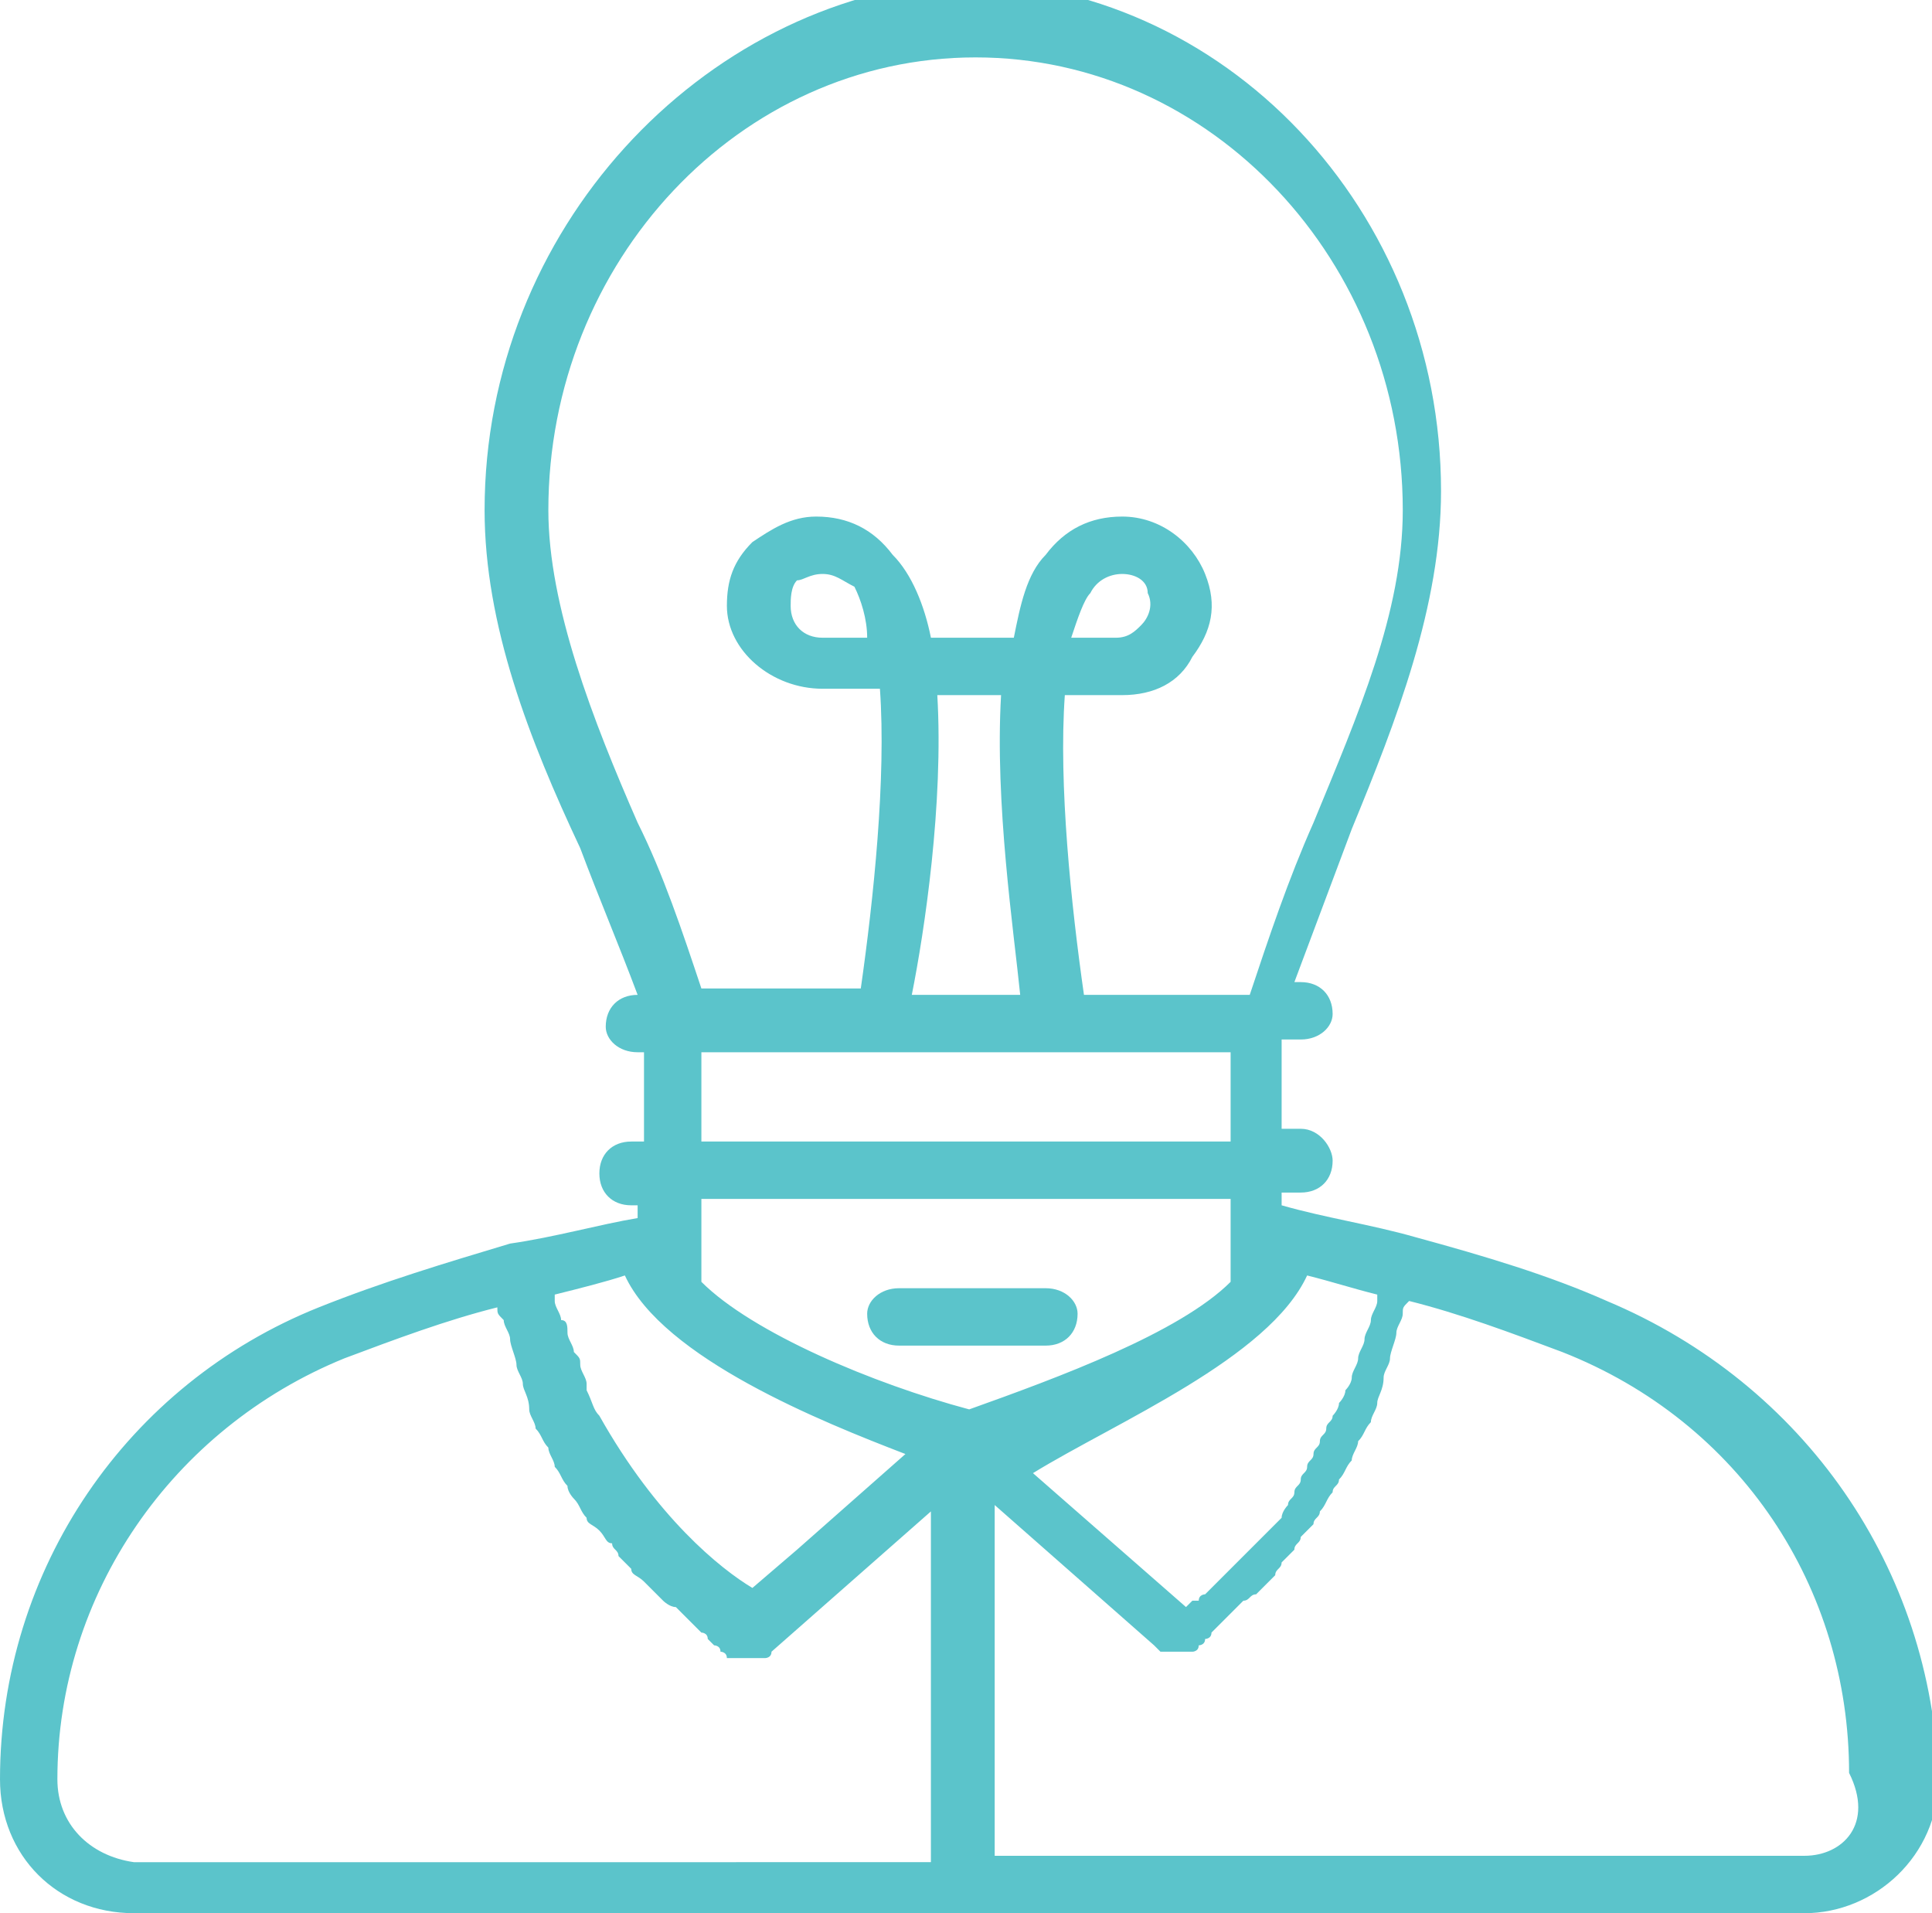 <?xml version="1.0" encoding="UTF-8"?> <!-- Generator: Adobe Illustrator 25.2.3, SVG Export Plug-In . SVG Version: 6.00 Build 0) --> <svg xmlns="http://www.w3.org/2000/svg" xmlns:xlink="http://www.w3.org/1999/xlink" id="Слой_1" x="0px" y="0px" viewBox="0 0 30.3 30" xml:space="preserve"> <g display="none"> <g display="inline"> <path fill="#5BC4CB" d="M2.6,3.4c0-0.3-0.3-0.6-0.6-0.6h-2.1c-0.3,0-0.6,0.3-0.6,0.6s0.3,0.6,0.6,0.6H2C2.3,4.1,2.6,3.8,2.6,3.4z"></path> </g> <g display="inline"> <path fill="#5BC4CB" d="M12.2,4.1h2.1c0.3,0,0.6-0.3,0.6-0.6s-0.3-0.6-0.6-0.6h-2.1c-0.4,0-0.6,0.3-0.6,0.6S11.9,4.1,12.2,4.1z"></path> </g> <g display="inline"> <path fill="#5BC4CB" d="M24.6,4.1h2.1c0.3,0,0.6-0.3,0.6-0.6S27,2.8,26.6,2.8h-2.1c-0.4,0-0.6,0.3-0.6,0.6S24.2,4.1,24.6,4.1z"></path> </g> <g display="inline"> <path fill="#5BC4CB" d="M18.4,4.1h2.1c0.3,0,0.6-0.3,0.6-0.6s-0.3-0.6-0.6-0.6h-2.1c-0.4,0-0.6,0.3-0.6,0.6S18,4.1,18.4,4.1z"></path> </g> <g display="inline"> <path fill="#5BC4CB" d="M8.1,2.8H6.1c-0.4,0-0.6,0.3-0.6,0.6s0.3,0.6,0.6,0.6h2.1c0.3,0,0.6-0.3,0.6-0.6S8.5,2.8,8.1,2.8z"></path> </g> <g display="inline"> <path fill="#5BC4CB" d="M14.5,8.2H12c-1.1,0-1.9,0.9-1.9,1.9v2.5c0,1.1,0.8,1.9,1.9,1.9h2.5c1,0,1.9-0.9,1.9-1.9v-2.5 C16.4,9,15.6,8.2,14.5,8.2z M15.2,12.6c0,0.4-0.3,0.6-0.6,0.6H12c-0.4,0-0.6-0.3-0.6-0.6v-2.5c0-0.4,0.3-0.6,0.6-0.6h2.5 c0.3,0,0.6,0.3,0.6,0.6V12.6z"></path> </g> <g display="inline"> <path fill="#5BC4CB" d="M13.3,10.7c-0.3,0-0.6,0.3-0.6,0.6c0,0.4,0.3,0.6,0.6,0.6c0.3,0,0.6-0.3,0.6-0.6 C13.9,11,13.6,10.7,13.3,10.7z"></path> </g> <g display="inline"> <path fill="#5BC4CB" d="M4.7,8.2H2.2c-1.1,0-1.9,0.9-1.9,1.9v2.5c0,1.1,0.9,1.9,1.9,1.9h2.5c1.1,0,1.9-0.9,1.9-1.9v-2.5 C6.7,9,5.8,8.2,4.7,8.2z M5.4,12.6c0,0.4-0.3,0.6-0.6,0.6H2.2c-0.4,0-0.6-0.3-0.6-0.6v-2.5c0-0.4,0.3-0.6,0.6-0.6h2.5 c0.3,0,0.6,0.3,0.6,0.6V12.6z"></path> </g> <g display="inline"> <path fill="#5BC4CB" d="M19.9,10.1v2.5c0,1.1,0.8,1.9,1.9,1.9h2.5c1,0,1.9-0.9,1.9-1.9v-2.5c0-1.1-0.9-1.9-1.9-1.9h-2.5 C20.7,8.2,19.9,9,19.9,10.1z M21.1,10.1c0-0.4,0.3-0.6,0.6-0.6h2.5c0.3,0,0.6,0.3,0.6,0.6v2.5c0,0.4-0.3,0.6-0.6,0.6h-2.5 c-0.3,0-0.6-0.3-0.6-0.6V10.1z"></path> </g> <g display="inline"> <path fill="#5BC4CB" d="M4.7,18.5H2.2c-1.1,0-1.9,0.8-1.9,1.9V23c0,1.1,0.9,1.9,1.9,1.9h2.5c1.1,0,1.9-0.8,1.9-1.9v-2.5 C6.7,19.4,5.8,18.5,4.7,18.5z M5.4,23c0,0.4-0.3,0.6-0.6,0.6H2.2c-0.4,0-0.6-0.3-0.6-0.6v-2.5c0-0.3,0.3-0.6,0.6-0.6h2.5 c0.3,0,0.6,0.3,0.6,0.6V23z"></path> </g> <g display="inline"> <path fill="#5BC4CB" d="M14.5,18.5H12c-1.1,0-1.9,0.8-1.9,1.9V23c0,1.1,0.8,1.9,1.9,1.9h2.5c1,0,1.9-0.8,1.9-1.9v-2.5 C16.4,19.4,15.6,18.5,14.5,18.5z M15.2,23c0,0.4-0.3,0.6-0.6,0.6H12c-0.4,0-0.6-0.3-0.6-0.6v-2.5c0-0.3,0.3-0.6,0.6-0.6h2.5 c0.3,0,0.6,0.3,0.6,0.6V23z"></path> </g> <g display="inline"> <path fill="#5BC4CB" d="M32.3,17.4V0.2c0-1.4-1.1-2.5-2.5-2.5h-3.2v-1C26.6-3.7,26.3-4,26-4c-0.3,0-0.6,0.3-0.6,0.6v1h-5.1v-1 C20.2-3.7,20-4,19.6-4C19.3-4,19-3.7,19-3.4v1h-5.1v-1c0-0.4-0.3-0.6-0.6-0.6c-0.3,0-0.6,0.3-0.6,0.6v1H7.5v-1 C7.5-3.7,7.3-4,6.9-4C6.6-4,6.3-3.7,6.3-3.4v1H1.2v-1C1.2-3.7,0.9-4,0.6-4C0.2-4-0.1-3.7-0.1-3.4v1h-3.2c-1.4,0-2.5,1.2-2.5,2.5 v27.4c0,1.4,1.1,2.5,2.5,2.5h22.7c1.7,2.3,4.4,3.8,7.4,3.8c5.1,0,9.2-4.1,9.2-9.2C36.1,21.8,34.6,19.1,32.3,17.4z M-3.3,28.9 c-0.7,0-1.3-0.6-1.3-1.3V4.1h0.3c0.3,0,0.6-0.3,0.6-0.6s-0.3-0.6-0.6-0.6h-0.3V0.2C-4.5-0.5-4-1-3.3-1h3.2V0 c0,0.3,0.3,0.6,0.6,0.6c0.3,0,0.6-0.3,0.6-0.6V-1h5.1V0c0,0.3,0.3,0.6,0.6,0.6c0.3,0,0.6-0.3,0.6-0.6V-1h5.1V0 c0,0.3,0.3,0.6,0.6,0.6c0.3,0,0.6-0.3,0.6-0.6V-1H19V0c0,0.3,0.3,0.6,0.6,0.6c0.3,0,0.6-0.3,0.6-0.6V-1h5.1V0 c0,0.3,0.3,0.6,0.6,0.6c0.4,0,0.6-0.3,0.6-0.6V-1h3.2C30.5-1,31-0.5,31,0.2v2.6h-0.3c-0.4,0-0.6,0.3-0.6,0.6s0.3,0.6,0.6,0.6H31 v12.6c-1.2-0.6-2.6-1-4.1-1c-5.1,0-9.2,4.1-9.2,9.2c0,1.5,0.4,2.8,1,4.1H-3.3z M26.9,32.7c-4.4,0-7.9-3.6-7.9-7.9 c0-4.4,3.5-7.9,7.9-7.9s7.9,3.5,7.9,7.9C34.9,29.2,31.3,32.7,26.9,32.7z"></path> </g> <g display="inline"> <path fill="#5BC4CB" d="M31,24.2h-3.4v-4.3c0-0.3-0.3-0.6-0.6-0.6c-0.3,0-0.6,0.3-0.6,0.6v4.9c0,0.4,0.3,0.6,0.6,0.6H31 c0.3,0,0.6-0.3,0.6-0.6C31.6,24.5,31.4,24.2,31,24.2z"></path> </g> <g display="inline"> <path fill="#5BC4CB" d="M3.5,21.1c-0.3,0-0.6,0.3-0.6,0.6c0,0.4,0.3,0.6,0.6,0.6c0.4,0,0.6-0.3,0.6-0.6 C4.1,21.4,3.8,21.1,3.5,21.1z"></path> </g> </g> <g display="none"> <g display="inline"> <path fill="#5BC4CB" d="M34.1-3.5c0-0.3-0.2-0.5-0.5-0.5C33.1-4,22.7-5.3,11.8,9.9l-7.5,1.8c-0.1,0-0.2,0.1-0.3,0.1l-7.7,7.7 c-0.1,0.1-0.2,0.4-0.1,0.6c0.1,0.2,0.2,0.4,0.4,0.4l8.7,1.9l2.5,2.4l1.9,8.7c0,0.2,0.2,0.4,0.4,0.4c0.1,0,0.1,0,0.2,0 c0.2,0,0.3-0.1,0.4-0.2l7.7-7.7c0.1-0.1,0.1-0.2,0.1-0.3l1.8-7.5C35.4,7.5,34.2-2.9,34.1-3.5z M33-2.8c0,1.2-0.2,4.5-2.6,8.8 l-6.2-6.2C28.5-2.7,31.8-2.9,33-2.8z M4.7,12.7l6.1-1.5c-1.9,2.8-3.7,6.1-5.6,9.9l-7.4-1.6L4.7,12.7z M17.4,25.4l-6.9,6.9 l-1.6-7.4c3.9-1.8,7.2-3.7,9.9-5.6L17.4,25.4z M8.4,23.9l-2.1-2.1C12,9.7,18.1,3.6,23.1,0.4L29.7,7C26.6,12,20.4,18.2,8.4,23.9z"></path> </g> <g display="inline"> <path fill="#5BC4CB" d="M4,24c-0.2-0.1-0.4-0.2-0.6-0.1l-4.5,1.3c-0.2,0.1-0.3,0.2-0.4,0.4c-0.1,0.2,0,0.4,0.2,0.5L4,31.5 c0.1,0.1,0.3,0.2,0.4,0.2c0,0,0.1,0,0.1,0c0.2-0.1,0.3-0.2,0.4-0.4l1.3-4.5c0.1-0.2,0-0.4-0.1-0.6L4,24z M4.1,30l-4-4l3.2-1 l1.7,1.7L4.1,30z"></path> </g> <g display="inline"> <path fill="#5BC4CB" d="M19.5,6.8c-1.1,1-1.1,2.8,0,3.8c0.5,0.5,1.2,0.8,1.9,0.8c0.7,0,1.4-0.3,1.9-0.8c1-1,1-2.8,0-3.8 C22.3,5.8,20.5,5.8,19.5,6.8z M22.5,9.8c-0.6,0.6-1.6,0.6-2.2,0c-0.6-0.6-0.6-1.6,0-2.2c0.3-0.3,0.7-0.4,1.1-0.4 c0.4,0,0.8,0.2,1.1,0.4C23.1,8.3,23.1,9.2,22.5,9.8z"></path> </g> </g> <g display="none"> <g display="inline"> <path d="M34.1-3.5c0-0.3-0.2-0.5-0.5-0.5C33.1-4,22.7-5.3,11.8,9.9l-7.5,1.8c-0.1,0-0.2,0.1-0.3,0.1l-7.7,7.7 c-0.1,0.1-0.2,0.4-0.1,0.6c0.1,0.2,0.2,0.4,0.4,0.4l8.7,1.9l2.5,2.4l1.9,8.7c0,0.2,0.2,0.4,0.4,0.4c0.1,0,0.1,0,0.2,0 c0.2,0,0.3-0.1,0.4-0.2l7.7-7.7c0.1-0.1,0.1-0.2,0.1-0.3l1.8-7.5C35.4,7.5,34.2-2.9,34.1-3.5z M33-2.8c0,1.2-0.2,4.5-2.6,8.8 l-6.2-6.2C28.5-2.7,31.8-2.9,33-2.8z M4.7,12.7l6.1-1.5c-1.9,2.8-3.7,6.1-5.6,9.9l-7.4-1.6L4.7,12.7z M17.4,25.4l-6.9,6.9 l-1.6-7.4c3.9-1.8,7.2-3.7,9.9-5.6L17.4,25.4z M8.4,23.9l-2.1-2.1C12,9.7,18.1,3.6,23.1,0.4L29.7,7C26.6,12,20.4,18.2,8.4,23.9z"></path> </g> <g display="inline"> <path d="M4,24c-0.2-0.1-0.4-0.2-0.6-0.1l-4.5,1.3c-0.2,0.1-0.3,0.2-0.4,0.4c-0.1,0.2,0,0.4,0.2,0.5L4,31.5 c0.1,0.1,0.3,0.2,0.4,0.2c0,0,0.1,0,0.1,0c0.2-0.1,0.3-0.2,0.4-0.4l1.3-4.5c0.1-0.2,0-0.4-0.1-0.6L4,24z M4.1,30l-4-4l3.2-1 l1.7,1.7L4.1,30z"></path> </g> <g display="inline"> <path d="M19.5,6.8c-1.1,1-1.1,2.8,0,3.8c0.5,0.5,1.2,0.8,1.9,0.8c0.7,0,1.4-0.3,1.9-0.8c1-1,1-2.8,0-3.8 C22.3,5.8,20.5,5.8,19.5,6.8z M22.5,9.8c-0.6,0.6-1.6,0.6-2.2,0c-0.6-0.6-0.6-1.6,0-2.2c0.3-0.3,0.7-0.4,1.1-0.4 c0.4,0,0.8,0.2,1.1,0.4C23.1,8.3,23.1,9.2,22.5,9.8z"></path> </g> </g> <g display="none"> <path display="inline" fill="#5BC4CB" d="M34,19.2l-2.7-2.7c0.8-0.4,1.4-0.9,1.8-1.2c1.2-1.2,1.2-3.1,0-4.3 c-0.6-0.6-1.4-0.9-2.2-0.9c-0.8,0-1.6,0.3-2.2,0.9c-0.4,0.3-0.8,1-1.2,1.8L24.8,10l-9.2-9.2c-0.2-0.2-0.6-0.2-0.8,0L12,3.5 c-0.4-0.8-0.9-1.4-1.2-1.8c-0.6-0.6-1.4-0.9-2.2-0.9c-0.8,0-1.6,0.3-2.2,0.9C5.9,2.3,5.6,3.1,5.6,3.9c0,0.8,0.3,1.6,0.9,2.2 c0.4,0.3,1,0.8,1.8,1.2L5.5,10l-3.3,3.3c-0.1,0.1-0.2,0.3-0.2,0.5c0,0.2,0.1,0.3,0.3,0.4c0.9,0.5,1.8,1,2.2,1.4 c0.8,0.8,0.8,2,0,2.7c-0.8,0.8-2,0.8-2.7,0C1.5,17.9,1,17,0.5,16.1c-0.1-0.2-0.2-0.3-0.4-0.3c-0.2,0-0.4,0-0.5,0.2l-3.3,3.3 c-0.1,0.1-0.2,0.3-0.2,0.4s0.1,0.3,0.2,0.4l2.7,2.7c-0.8,0.4-1.4,0.9-1.8,1.2c-0.6,0.6-0.9,1.3-0.9,2.2s0.3,1.6,0.9,2.2 c0.6,0.6,1.4,0.9,2.2,0.9c0.8,0,1.6-0.3,2.2-0.9c0.4-0.4,0.8-1,1.2-1.8l2.7,2.7c0.1,0.1,0.3,0.2,0.4,0.2c0.2,0,0.3-0.1,0.4-0.2 l8.8-8.8l2.3,2.3c-0.8,0.4-1.4,0.9-1.8,1.2c-0.6,0.6-0.9,1.3-0.9,2.2s0.3,1.6,0.9,2.2c0.6,0.6,1.3,0.9,2.2,0.9 c0.8,0,1.6-0.3,2.2-0.9c0.4-0.4,0.8-1,1.2-1.8l2.7,2.7c0.1,0.1,0.3,0.2,0.4,0.2c0.1,0,0.3-0.1,0.4-0.2L34,20 c0.1-0.1,0.2-0.2,0.2-0.4S34.1,19.3,34,19.2z M9.6,7.5C9.8,7.4,9.8,7.2,9.8,7c0-0.2-0.1-0.3-0.3-0.4c-0.9-0.5-1.8-1-2.2-1.4 C6.9,4.9,6.7,4.4,6.7,3.9s0.2-1,0.6-1.4c0.7-0.7,2-0.7,2.7,0c0.4,0.4,0.9,1.2,1.4,2.2C11.5,4.9,11.6,5,11.8,5c0.2,0,0.4,0,0.5-0.2 L15.2,2l8.4,8.4l-2.7,2.7l-0.1,0.1c-0.1,0.1-0.2,0.3-0.2,0.5c0,0.2,0.2,0.3,0.3,0.4c0.9,0.5,1.8,1,2.2,1.4c0.8,0.8,0.8,2,0,2.7 c-0.7,0.7-2,0.7-2.7,0c-0.4-0.4-0.9-1.2-1.4-2.2c-0.1-0.2-0.2-0.3-0.4-0.3c0,0-0.1,0-0.1,0c-0.2,0-0.3,0.1-0.4,0.2l-0.3,0.3l0,0 l-2.6,2.6l-2.3-2.3c0.8-0.4,1.4-0.9,1.8-1.2c1.2-1.2,1.2-3.1,0-4.3c-1.2-1.2-3.1-1.2-4.3,0c-0.4,0.3-0.8,1-1.2,1.8l-2.3-2.3 L9.6,7.5z M5.9,28l-2.9-2.9C3,25,2.8,25,2.6,25c-0.2,0-0.3,0.2-0.4,0.3c-0.5,0.9-1,1.8-1.4,2.2c-0.7,0.7-2,0.7-2.7,0 c-0.4-0.4-0.6-0.9-0.6-1.4s0.2-1,0.6-1.3c0.4-0.4,1.2-0.9,2.2-1.4c0.2-0.1,0.3-0.2,0.3-0.4c0-0.2,0-0.4-0.2-0.5l-2.9-2.9l2.3-2.3 c0.4,0.8,0.9,1.4,1.2,1.8c1.2,1.2,3.1,1.2,4.3,0c1.2-1.2,1.2-3.1,0-4.3c-0.4-0.3-1-0.8-1.8-1.2l2.3-2.3l2.5,2.5l0.3,0.3 c0.1,0.1,0.3,0.2,0.5,0.2c0.2,0,0.3-0.2,0.4-0.3c0.5-0.9,1-1.8,1.4-2.2c0.8-0.7,2-0.7,2.7,0c0.8,0.8,0.8,2,0,2.7 c-0.4,0.4-1.2,0.9-2.2,1.4c-0.2,0.1-0.3,0.2-0.3,0.4c0,0.2,0,0.4,0.2,0.5l2.9,2.9L5.9,28z M24.4,28l-2.9-2.9C21.4,25,21.2,25,21,25 c-0.2,0-0.3,0.2-0.4,0.3c-0.5,0.9-1,1.8-1.4,2.2c-0.7,0.7-2,0.7-2.7,0c-0.4-0.4-0.6-0.9-0.6-1.4s0.2-1,0.6-1.3 c0.4-0.4,1.2-0.9,2.2-1.4c0.2-0.1,0.3-0.2,0.3-0.4c0-0.2,0-0.4-0.2-0.5L16,19.6l2.3-2.3c0.4,0.8,0.9,1.4,1.2,1.8 c0.6,0.6,1.4,0.9,2.2,0.9c0.8,0,1.6-0.3,2.2-0.9c1.2-1.2,1.2-3.1,0-4.3c-0.3-0.3-1-0.8-1.8-1.2l2.3-2.3l2.9,2.9 c0.1,0.1,0.3,0.2,0.5,0.2c0.2,0,0.3-0.2,0.4-0.3c0.5-0.9,1-1.8,1.4-2.2c0.7-0.7,2-0.7,2.7,0c0.8,0.8,0.8,2,0,2.7 c-0.4,0.4-1.2,0.9-2.2,1.4c-0.2,0.1-0.3,0.2-0.3,0.4c0,0.2,0,0.4,0.2,0.5l2.9,2.9L24.4,28z"></path> </g> <g display="none"> <g display="inline"> <path fill="#5BC4CB" d="M25.5,15.3c-0.3-0.1-0.5,0.1-0.6,0.3c-0.6,1.8-1.5,2.8-2.3,3.8c-0.5,0.7-1.1,1.3-1.4,2.1 c-1.3,2.8-1.1,5.8-0.9,7.3c0,0.3-0.1,0.6-0.4,0.8c-2.5,1.5-8.3,1.5-10.8,0c-0.3-0.2-0.5-0.5-0.5-0.8V25c0-0.5-0.4-1.1-1.5-1.1 c-0.1,0-0.1,0-0.1,0c0,0-0.2,0-0.4,0c-2.2,0-3.7-0.5-3.8-1.1c-0.3-1.6,0.1-4.9,0.1-5c0-0.2-0.1-0.4-0.3-0.5c0,0-1.4-0.5-2.5-1.2 c-0.2-0.1-0.4-0.3-0.4-0.4c-0.1-0.2,0.1-0.5,0.1-0.5c2.8-4.3,3-5.6,3-5.8C3.7,1.6,9-0.2,12.1-0.6c0.3,0,0.5-0.3,0.4-0.6 c0-0.3-0.3-0.5-0.6-0.4C8.6-1.2,2.8,0.8,1.8,9.2c0,0.1-0.2,1.2-2.8,5.3c0,0.1-0.4,0.6-0.3,1.3c0.1,0.3,0.3,0.8,0.9,1.1 c0.8,0.5,1.7,0.9,2.2,1.1c-0.1,0.9-0.3,3.4,0,4.9c0.3,1.7,3.1,1.9,4.8,1.9c0.3,0,0.4,0,0.4,0c0,0,0,0,0.1,0c0.3,0,0.5,0.1,0.5,0.1 v3.8c0,0.7,0.4,1.4,1,1.7c1.4,0.8,3.7,1.2,5.9,1.2c2.2,0,4.5-0.4,5.9-1.2c0.6-0.4,1-1.1,0.9-1.8c-0.2-1.4-0.4-4.2,0.8-6.8 c0.3-0.7,0.8-1.2,1.3-1.9c0.8-1,1.8-2.2,2.4-4.1C25.9,15.7,25.7,15.4,25.5,15.3z"></path> </g> <g display="inline"> <path fill="#5BC4CB" d="M26.4-1.7c-1.6,0-3.1,0.7-4,1.9c-1-1.2-2.5-1.9-4-1.9c-2.9,0-5.2,2.3-5.2,5.2c0,0.7,0.1,1.3,0.3,2 c0,0-0.1,0-0.1,0c-2,0-3.6,1.6-3.6,3.6c0,0.6,0.2,1.2,0.4,1.8C10,11,9.8,11.1,9.6,11.3c-0.5-0.5-1.1-0.7-1.8-0.7 c-1.4,0-2.6,1.2-2.6,2.6c0,2.7,4,5.2,4.2,5.3c0.1,0,0.2,0.1,0.3,0.1c0.1,0,0.2,0,0.3-0.1c0.1-0.1,2.5-1.6,3.6-3.5 c1.2,1,2.2,1.7,2.3,1.7c0.1,0,0.2,0.1,0.3,0.1c0.1,0,0.2,0,0.3-0.1c0.1-0.1,2.2-1.4,3.9-3.2c1,0.8,1.8,1.2,1.9,1.3 c0.1,0,0.2,0.1,0.3,0.1c0.1,0,0.2,0,0.3-0.1c0.4-0.2,9-5.5,9-11.3C31.6,0.6,29.3-1.7,26.4-1.7z M9.6,17.4 c-1.2-0.8-3.4-2.6-3.4-4.3c0-0.9,0.7-1.6,1.6-1.6c0.6,0,1.1,0.3,1.4,0.8c0.1,0.2,0.3,0.2,0.4,0.2c0.2,0,0.3-0.1,0.4-0.2 c0.3-0.5,0.8-0.8,1.4-0.8c0.9,0,1.6,0.7,1.6,1.6C13,14.8,10.8,16.7,9.6,17.4z M16.1,15.7c-0.4-0.3-1.3-0.9-2.2-1.7 c0.1-0.3,0.1-0.5,0.1-0.8c0-1.4-1.2-2.6-2.6-2.6c-0.1,0-0.2,0-0.3,0c-0.2-0.5-0.4-1-0.4-1.5c0-1.4,1.2-2.6,2.6-2.6 c0.9,0,1.8,0.5,2.2,1.3C15.8,7.9,15.9,8,16.1,8c0.2,0,0.3-0.1,0.4-0.2c0.5-0.8,1.3-1.3,2.2-1.3c1.4,0,2.6,1.2,2.6,2.6 C21.4,12,17.2,14.9,16.1,15.7z M22.4,13.7c-0.3-0.2-0.8-0.6-1.5-1c0.8-1.1,1.5-2.3,1.5-3.6c0-2-1.6-3.6-3.6-3.6 c-1,0-2,0.4-2.7,1.2c-0.4-0.4-0.9-0.8-1.5-1c-0.3-0.7-0.5-1.5-0.5-2.2c0-2.3,1.9-4.2,4.2-4.2c1.5,0,2.9,0.8,3.6,2.1 c0.1,0.2,0.3,0.3,0.4,0.3c0.2,0,0.3-0.1,0.4-0.3c0.7-1.3,2.1-2.1,3.6-2.1c2.3,0,4.2,1.9,4.2,4.2C30.6,8.1,23.8,12.8,22.4,13.7z"></path> </g> </g> <g display="none"> <g display="inline"> <path d="M25.5,15.3c-0.3-0.1-0.5,0.1-0.6,0.3c-0.6,1.8-1.5,2.8-2.3,3.8c-0.5,0.7-1.1,1.3-1.4,2.1c-1.3,2.8-1.1,5.8-0.9,7.3 c0,0.3-0.1,0.6-0.4,0.8c-2.5,1.5-8.3,1.5-10.8,0c-0.3-0.2-0.5-0.5-0.5-0.8V25c0-0.5-0.4-1.1-1.5-1.1c-0.1,0-0.1,0-0.1,0 c0,0-0.2,0-0.4,0c-2.2,0-3.7-0.5-3.8-1.1c-0.3-1.6,0.1-4.9,0.1-5c0-0.2-0.1-0.4-0.3-0.5c0,0-1.4-0.5-2.5-1.2 c-0.2-0.1-0.4-0.3-0.4-0.4c-0.1-0.2,0.1-0.5,0.1-0.5c2.8-4.3,3-5.6,3-5.8C3.7,1.6,9-0.2,12.1-0.6c0.3,0,0.5-0.3,0.4-0.6 c0-0.3-0.3-0.5-0.6-0.4C8.6-1.2,2.8,0.8,1.8,9.2c0,0.1-0.2,1.2-2.8,5.3c0,0.1-0.4,0.6-0.3,1.3c0.1,0.3,0.3,0.8,0.9,1.1 c0.8,0.5,1.7,0.9,2.2,1.1c-0.1,0.9-0.3,3.4,0,4.9c0.3,1.7,3.1,1.9,4.8,1.9c0.3,0,0.4,0,0.4,0c0,0,0,0,0.1,0c0.3,0,0.5,0.1,0.5,0.1 v3.8c0,0.7,0.4,1.4,1,1.7c1.4,0.8,3.7,1.2,5.9,1.2c2.2,0,4.5-0.4,5.9-1.2c0.6-0.4,1-1.1,0.9-1.8c-0.2-1.4-0.4-4.2,0.8-6.8 c0.3-0.7,0.8-1.2,1.3-1.9c0.8-1,1.8-2.2,2.4-4.1C25.9,15.7,25.7,15.4,25.5,15.3z"></path> </g> <g display="inline"> <path d="M26.4-1.7c-1.6,0-3.1,0.7-4,1.9c-1-1.2-2.5-1.9-4-1.9c-2.9,0-5.2,2.3-5.2,5.2c0,0.7,0.1,1.3,0.3,2c0,0-0.1,0-0.1,0 c-2,0-3.6,1.6-3.6,3.6c0,0.6,0.2,1.2,0.4,1.8C10,11,9.8,11.1,9.6,11.3c-0.5-0.5-1.1-0.7-1.8-0.7c-1.4,0-2.6,1.2-2.6,2.6 c0,2.7,4,5.2,4.2,5.3c0.1,0,0.2,0.1,0.3,0.1c0.1,0,0.2,0,0.3-0.1c0.1-0.1,2.5-1.6,3.6-3.5c1.2,1,2.2,1.7,2.3,1.7 c0.1,0,0.2,0.1,0.3,0.1c0.1,0,0.2,0,0.3-0.1c0.1-0.1,2.2-1.4,3.9-3.2c1,0.8,1.8,1.2,1.9,1.3c0.1,0,0.2,0.1,0.3,0.1 c0.1,0,0.2,0,0.3-0.1c0.4-0.2,9-5.5,9-11.3C31.6,0.6,29.3-1.7,26.4-1.7z M9.6,17.4c-1.2-0.8-3.4-2.6-3.4-4.3 c0-0.9,0.7-1.6,1.6-1.6c0.6,0,1.1,0.3,1.4,0.8c0.1,0.2,0.3,0.2,0.4,0.2c0.2,0,0.3-0.1,0.4-0.2c0.3-0.5,0.8-0.8,1.4-0.8 c0.9,0,1.6,0.7,1.6,1.6C13,14.8,10.8,16.7,9.6,17.4z M16.1,15.7c-0.4-0.3-1.3-0.9-2.2-1.7c0.1-0.3,0.1-0.5,0.1-0.8 c0-1.4-1.2-2.6-2.6-2.6c-0.1,0-0.2,0-0.3,0c-0.2-0.5-0.4-1-0.4-1.5c0-1.4,1.2-2.6,2.6-2.6c0.9,0,1.8,0.5,2.2,1.3 C15.8,7.9,15.9,8,16.1,8c0.2,0,0.3-0.1,0.4-0.2c0.5-0.8,1.3-1.3,2.2-1.3c1.4,0,2.6,1.2,2.6,2.6C21.4,12,17.2,14.9,16.1,15.7z M22.4,13.7c-0.3-0.2-0.8-0.6-1.5-1c0.8-1.1,1.5-2.3,1.5-3.6c0-2-1.6-3.6-3.6-3.6c-1,0-2,0.4-2.7,1.2c-0.4-0.4-0.9-0.8-1.5-1 c-0.3-0.7-0.5-1.5-0.5-2.2c0-2.3,1.9-4.2,4.2-4.2c1.5,0,2.9,0.8,3.6,2.1c0.1,0.2,0.3,0.3,0.4,0.3c0.2,0,0.3-0.1,0.4-0.3 c0.7-1.3,2.1-2.1,3.6-2.1c2.3,0,4.2,1.9,4.2,4.2C30.6,8.1,23.8,12.8,22.4,13.7z"></path> </g> </g> <g display="none"> <g display="inline"> <path d="M29.4,24.3l-5.1-5.1c-0.2-0.2-0.5-0.2-0.6,0l-0.6,0.6l-1.3-1.3c3.2-4.7,2.6-11.1-1.4-15.1c-4.6-4.6-12.2-4.6-16.8,0 c-4.6,4.6-4.6,12.2,0,16.8c2.3,2.3,5.4,3.5,8.4,3.5c2.3,0,4.7-0.7,6.7-2l1.3,1.3l-0.6,0.6c-0.2,0.2-0.2,0.5,0,0.7l5.1,5.1 c0.6,0.6,1.4,0.9,2.3,0.9s1.6-0.3,2.3-0.9l0.4-0.4C30.6,27.6,30.6,25.6,29.4,24.3z M19,20.7c-0.2-0.2-0.4-0.2-0.6-0.1 C14.1,23.8,8,23.3,4.2,19.5C-0.1,15.2-0.1,8.3,4.2,4c2.1-2.2,5-3.2,7.8-3.2c2.8,0,5.6,1.1,7.8,3.2c3.8,3.8,4.3,9.9,1.1,14.3 c-0.1,0.2-0.1,0.4,0,0.6l1.6,1.6l-1.8,1.8L19,20.7z M20.9,23.2l2.5-2.5l0.6-0.6l1.5,1.5l-3.6,3.6l-1.5-1.5L20.9,23.2z M28.7,28.2 l-0.4,0.4c-0.9,0.9-2.3,0.9-3.2,0l-2.7-2.7l3.6-3.6l2.7,2.7C29.6,25.9,29.6,27.3,28.7,28.2z"></path> </g> <g display="inline"> <path d="M11.9,3.1C9.6,3.1,7.4,4,5.8,5.6c-1.6,1.6-2.5,3.8-2.5,6.2c0,2.3,0.9,4.5,2.5,6.1c1.6,1.6,3.8,2.5,6.1,2.5 c2.3,0,4.5-0.9,6.1-2.5c1.6-1.6,2.5-3.8,2.5-6.1c0-2.3-0.9-4.5-2.5-6.2C16.4,4,14.2,3.1,11.9,3.1z M17.4,17.3 c-1.5,1.5-3.4,2.3-5.5,2.3c-2.1,0-4-0.8-5.5-2.3c-1.5-1.5-2.3-3.4-2.3-5.5c0-2.1,0.8-4,2.3-5.5C7.9,4.8,9.8,4,11.9,4 c2.1,0,4,0.8,5.5,2.3c1.5,1.5,2.3,3.4,2.3,5.5C19.7,13.8,18.9,15.8,17.4,17.3z"></path> </g> <g display="inline"> <path d="M11.9,8.9c0.8,0,1.4,0.6,1.4,1.2c0,0.3,0.2,0.5,0.5,0.5c0.3,0,0.5-0.2,0.5-0.5c0-1-0.8-1.9-1.9-2.1V7.5 c0-0.3-0.2-0.5-0.5-0.5c-0.3,0-0.5,0.2-0.5,0.5v0.5c-1.1,0.2-1.9,1.1-1.9,2.1s0.6,2.2,2.3,2.2c0.9,0,1.4,0.4,1.4,1.2 c0,0.7-0.6,1.3-1.4,1.3c-0.8,0-1.4-0.6-1.4-1.3c0-0.2-0.2-0.4-0.5-0.4c-0.3,0-0.5,0.2-0.5,0.4c0,1.1,0.8,1.9,1.9,2.1v0.5 c0,0.3,0.2,0.5,0.5,0.5c0.3,0,0.5-0.2,0.5-0.5v-0.5c1.1-0.2,1.9-1.1,1.9-2.1c0-1-0.6-2.2-2.3-2.2c-0.9,0-1.4-0.4-1.4-1.3 C10.5,9.5,11.1,8.9,11.9,8.9z"></path> </g> </g> <g display="none"> <g display="inline"> <path fill="#5BC4CB" d="M29.4,24.3l-5.1-5.1c-0.2-0.2-0.5-0.2-0.6,0l-0.6,0.6l-1.3-1.3c3.2-4.7,2.6-11.1-1.4-15.1 c-4.6-4.6-12.2-4.6-16.8,0c-4.6,4.6-4.6,12.2,0,16.8c2.3,2.3,5.4,3.5,8.4,3.5c2.3,0,4.7-0.7,6.7-2l1.3,1.3l-0.6,0.6 c-0.2,0.2-0.2,0.5,0,0.7l5.1,5.1c0.6,0.6,1.4,0.9,2.3,0.9s1.6-0.3,2.3-0.9l0.4-0.4C30.6,27.6,30.6,25.6,29.4,24.3z M19,20.7 c-0.2-0.2-0.4-0.2-0.6-0.1C14.1,23.8,8,23.3,4.2,19.5C-0.1,15.2-0.1,8.3,4.2,4c2.1-2.2,5-3.2,7.8-3.2c2.8,0,5.6,1.1,7.8,3.2 c3.8,3.8,4.3,9.9,1.1,14.3c-0.1,0.2-0.1,0.4,0,0.6l1.6,1.6l-1.8,1.8L19,20.7z M20.9,23.2l2.5-2.5l0.6-0.6l1.5,1.5l-3.6,3.6 l-1.5-1.5L20.9,23.2z M28.7,28.2l-0.4,0.4c-0.9,0.9-2.3,0.9-3.2,0l-2.7-2.7l3.6-3.6l2.7,2.7C29.6,25.9,29.6,27.3,28.7,28.2z"></path> </g> <g display="inline"> <path fill="#5BC4CB" d="M11.9,3.1C9.6,3.1,7.4,4,5.8,5.6c-1.6,1.6-2.5,3.8-2.5,6.2c0,2.3,0.9,4.5,2.5,6.1c1.6,1.6,3.8,2.5,6.1,2.5 c2.3,0,4.5-0.9,6.1-2.5c1.6-1.6,2.5-3.8,2.5-6.1c0-2.3-0.9-4.5-2.5-6.2C16.4,4,14.2,3.1,11.9,3.1z M17.4,17.3 c-1.5,1.5-3.4,2.3-5.5,2.3c-2.1,0-4-0.8-5.5-2.3c-1.5-1.5-2.3-3.4-2.3-5.5c0-2.1,0.8-4,2.3-5.5C7.9,4.8,9.8,4,11.9,4 c2.1,0,4,0.8,5.5,2.3c1.5,1.5,2.3,3.4,2.3,5.5C19.7,13.8,18.9,15.8,17.4,17.3z"></path> </g> <g display="inline"> <path fill="#5BC4CB" d="M11.9,8.9c0.8,0,1.4,0.6,1.4,1.2c0,0.3,0.2,0.5,0.5,0.5c0.3,0,0.5-0.2,0.5-0.5c0-1-0.8-1.9-1.9-2.1V7.5 c0-0.3-0.2-0.5-0.5-0.5c-0.3,0-0.5,0.2-0.5,0.5v0.5c-1.1,0.2-1.9,1.1-1.9,2.1s0.6,2.2,2.3,2.2c0.9,0,1.4,0.4,1.4,1.2 c0,0.7-0.6,1.3-1.4,1.3c-0.8,0-1.4-0.6-1.4-1.3c0-0.2-0.2-0.4-0.5-0.4c-0.3,0-0.5,0.2-0.5,0.4c0,1.1,0.8,1.9,1.9,2.1v0.5 c0,0.3,0.2,0.5,0.5,0.5c0.3,0,0.5-0.2,0.5-0.5v-0.5c1.1-0.2,1.9-1.1,1.9-2.1c0-1-0.6-2.2-2.3-2.2c-0.9,0-1.4-0.4-1.4-1.3 C10.5,9.5,11.1,8.9,11.9,8.9z"></path> </g> </g> <g display="none"> <g display="inline"> <path d="M25.2,20.4c-0.9-0.4-1.9-0.7-3-1h0c-0.7-0.2-1.4-0.3-2.1-0.5h0v-0.2h0.3c0.3,0,0.5-0.2,0.5-0.5c0-0.2-0.2-0.5-0.5-0.5 h-0.3v-1.4h0.3c0.3,0,0.5-0.2,0.5-0.4c0-0.3-0.2-0.5-0.5-0.5h-0.1c0.3-0.8,0.6-1.6,0.9-2.4c0.7-1.7,1.4-3.5,1.4-5.3 c0-4.4-3.4-8-7.6-8C11,0,7.6,3.6,7.6,8c0,1.8,0.7,3.6,1.5,5.3c0.3,0.8,0.6,1.5,0.9,2.3h0c-0.3,0-0.5,0.2-0.5,0.5 c0,0.2,0.2,0.4,0.5,0.4h0.1v1.4H9.9c-0.3,0-0.5,0.2-0.5,0.5c0,0.3,0.2,0.5,0.5,0.5h0.1v0.2c-0.6,0.1-1.3,0.3-2,0.4 c-1,0.3-2,0.6-3,1C2,21.7,0,24.6,0,27.9C0,29.1,0.9,30,2.1,30h26.2c1.1,0,2.1-0.9,2.1-2.1C30.3,24.6,28.3,21.7,25.2,20.4z M20.5,20c0.4,0.1,0.7,0.2,1.1,0.3c0,0,0,0.1,0,0.1c0,0.1-0.1,0.2-0.1,0.3c0,0.1-0.1,0.2-0.1,0.3c0,0.1-0.1,0.2-0.1,0.3 c0,0.1-0.1,0.2-0.1,0.3c0,0.1-0.1,0.2-0.1,0.2c0,0.1-0.1,0.2-0.1,0.2c0,0.1-0.1,0.2-0.1,0.2c0,0.1-0.1,0.1-0.1,0.2 c0,0.1-0.1,0.1-0.1,0.2c0,0.1-0.1,0.1-0.1,0.2c0,0.1-0.1,0.1-0.1,0.2c0,0.1-0.1,0.1-0.1,0.2c0,0.1-0.1,0.1-0.1,0.2 c0,0.1-0.1,0.1-0.1,0.2c0,0-0.1,0.1-0.1,0.2c0,0-0.1,0.1-0.1,0.1c0,0-0.1,0.1-0.1,0.1c0,0-0.1,0.1-0.1,0.1c0,0-0.1,0.1-0.1,0.1 c0,0-0.1,0.1-0.1,0.1c0,0-0.1,0.1-0.1,0.1c0,0-0.1,0.1-0.1,0.1c0,0-0.1,0.1-0.1,0.1c0,0-0.1,0.1-0.1,0.1c0,0-0.1,0.1-0.1,0.1 c0,0-0.1,0.1-0.1,0.1c0,0-0.1,0.1-0.1,0.1c0,0-0.1,0-0.1,0.1c0,0,0,0-0.1,0c0,0-0.1,0.1-0.1,0.1l-2.4-2.1 C17.5,22.3,19.9,21.3,20.5,20z M8.6,8c0-3.9,3-7.1,6.7-7.1c3.7,0,6.7,3.2,6.7,7.1c0,1.6-0.7,3.2-1.4,4.9c-0.4,0.9-0.7,1.8-1,2.7 H17c-0.2-1.4-0.4-3.3-0.3-4.7h0.9c0.5,0,0.9-0.2,1.1-0.6C19,9.9,19.1,9.5,18.9,9c-0.2-0.5-0.7-0.9-1.3-0.9h0 c-0.5,0-0.9,0.2-1.2,0.6C16.1,9,16,9.5,15.9,10h-1.3c-0.1-0.5-0.3-1-0.6-1.3c-0.3-0.4-0.7-0.6-1.2-0.6c-0.4,0-0.7,0.2-1,0.4 c-0.3,0.3-0.4,0.6-0.4,1c0,0.7,0.7,1.3,1.5,1.3h0.9c0.1,1.4-0.1,3.3-0.3,4.7h-2.5c-0.3-0.9-0.6-1.8-1-2.6C9.3,11.3,8.6,9.5,8.6,8z M14.7,10.9h1c-0.1,1.7,0.2,3.7,0.3,4.7h-1.7C14.5,14.6,14.8,12.6,14.7,10.9z M16.8,10c0.1-0.3,0.2-0.6,0.3-0.7 C17.2,9.1,17.4,9,17.6,9C17.8,9,18,9.1,18,9.3c0.1,0.2,0,0.4-0.1,0.5c-0.1,0.1-0.2,0.2-0.4,0.2H16.8z M13.6,10h-0.7 c-0.3,0-0.5-0.2-0.5-0.5c0-0.1,0-0.3,0.1-0.4C12.6,9.1,12.7,9,12.9,9c0.2,0,0.3,0.1,0.5,0.2C13.5,9.4,13.6,9.7,13.6,10z M11,16.5 h8.3v1.4H11V16.5z M19.3,18.8v1.3c-0.8,0.8-2.7,1.5-4.1,2c-1.5-0.4-3.4-1.2-4.2-2v-1.3H19.3z M14.2,22.8l-1.7,1.5l-0.7,0.6 c-0.5-0.3-1.5-1.1-2.4-2.7l0,0c-0.1-0.1-0.1-0.2-0.2-0.4c0,0,0-0.1,0-0.1c0-0.1-0.1-0.2-0.1-0.3c0-0.1,0-0.1-0.1-0.2 c0-0.1-0.1-0.2-0.1-0.3c0-0.1,0-0.2-0.1-0.2c0-0.1-0.1-0.2-0.1-0.3c0,0,0-0.1,0-0.1c0.4-0.1,0.8-0.2,1.1-0.3 C10.4,21.3,12.9,22.3,14.2,22.8z M0.9,27.9c0-2.9,1.8-5.5,4.5-6.6C6.2,21,7,20.7,7.8,20.5c0,0.1,0,0.1,0.1,0.2 C7.9,20.8,8,20.9,8,21c0,0.1,0.1,0.3,0.1,0.4c0,0.1,0.1,0.2,0.1,0.3c0,0.1,0.1,0.2,0.1,0.4c0,0.1,0.1,0.2,0.1,0.3 c0.1,0.1,0.1,0.2,0.2,0.3c0,0.1,0.1,0.2,0.1,0.3c0.1,0.1,0.1,0.2,0.2,0.3c0,0.1,0.1,0.2,0.1,0.2c0.1,0.1,0.1,0.2,0.2,0.3 c0,0.1,0.1,0.1,0.2,0.2c0.1,0.1,0.1,0.2,0.2,0.2c0,0.1,0.1,0.1,0.1,0.2c0.1,0.1,0.1,0.1,0.2,0.2c0,0.1,0.1,0.1,0.2,0.2 s0.1,0.1,0.2,0.2c0,0,0.1,0.1,0.1,0.1c0,0,0.1,0.1,0.2,0.1c0,0,0.1,0.1,0.1,0.1c0,0,0.1,0.1,0.1,0.1c0,0,0.1,0.1,0.1,0.1 c0,0,0.1,0.1,0.1,0.1c0,0,0.1,0,0.1,0.1c0,0,0.1,0.1,0.1,0.1c0,0,0.1,0,0.1,0.1c0,0,0.1,0,0.1,0.1c0,0,0,0,0.1,0c0,0,0,0,0.1,0 l0,0c0,0,0,0,0.1,0c0,0,0.1,0,0.2,0c0,0,0,0,0,0c0,0,0,0,0,0c0,0,0.1,0,0.1,0c0,0,0,0,0,0c0,0,0.1,0,0.1-0.1l2.5-2.2v5.5H2.1 C1.4,29.1,0.9,28.6,0.9,27.9z M28.3,29.1H15.6v-5.5l2.5,2.2c0,0,0.1,0.1,0.1,0.1c0,0,0,0,0,0c0,0,0.1,0,0.1,0c0,0,0,0,0,0h0 c0.1,0,0.1,0,0.2,0c0,0,0,0,0,0c0,0,0,0,0,0c0,0,0,0,0.1,0c0,0,0,0,0.1,0c0,0,0.1,0,0.1-0.1c0,0,0.1,0,0.1-0.1c0,0,0.1,0,0.1-0.1 c0,0,0.1-0.1,0.1-0.1c0,0,0.1-0.1,0.1-0.1c0,0,0.1-0.1,0.1-0.1c0,0,0.1-0.1,0.1-0.1c0,0,0.1-0.1,0.1-0.1c0.1,0,0.1-0.1,0.2-0.1 c0,0,0.1-0.1,0.1-0.1c0.1-0.1,0.1-0.1,0.2-0.2c0-0.1,0.1-0.1,0.1-0.2c0.1-0.1,0.1-0.1,0.2-0.2c0-0.1,0.1-0.1,0.1-0.2 c0.1-0.1,0.1-0.1,0.2-0.2c0-0.1,0.1-0.1,0.1-0.2c0.1-0.1,0.1-0.2,0.2-0.3c0-0.1,0.1-0.1,0.1-0.2c0.1-0.1,0.1-0.2,0.2-0.3 c0-0.1,0.1-0.2,0.1-0.3c0.1-0.1,0.1-0.2,0.2-0.3c0-0.1,0.1-0.2,0.1-0.3c0-0.1,0.1-0.2,0.1-0.4c0-0.1,0.1-0.2,0.1-0.3 c0-0.1,0.1-0.3,0.1-0.4c0-0.1,0.1-0.2,0.1-0.3c0-0.1,0-0.1,0.1-0.2c0.8,0.2,1.6,0.5,2.4,0.8c2.8,1.1,4.5,3.7,4.5,6.6 C29.4,28.6,28.9,29.1,28.3,29.1z"></path> </g> <g display="inline"> <path d="M14.1,21.1h2.3c0.3,0,0.5-0.2,0.5-0.5c0-0.2-0.2-0.4-0.5-0.4h-2.3c-0.3,0-0.5,0.2-0.5,0.4C13.6,20.9,13.8,21.1,14.1,21.1z "></path> </g> </g> <g> <g> <path fill="#5BC4CB" d="M25.2,20.4c-0.9-0.4-1.9-0.7-3-1h0c-0.7-0.2-1.4-0.3-2.1-0.5h0v-0.2h0.3c0.3,0,0.5-0.2,0.5-0.5 c0-0.2-0.2-0.5-0.5-0.5h-0.3v-1.4h0.3c0.3,0,0.5-0.2,0.5-0.4c0-0.3-0.2-0.5-0.5-0.5h-0.1c0.3-0.8,0.6-1.6,0.9-2.4 c0.7-1.7,1.4-3.5,1.4-5.3c0-4.4-3.4-8-7.6-8C11,0,7.6,3.6,7.6,8c0,1.8,0.7,3.6,1.5,5.3c0.3,0.8,0.6,1.5,0.9,2.3h0 c-0.3,0-0.5,0.2-0.5,0.5c0,0.2,0.2,0.4,0.5,0.4h0.1v1.4H9.9c-0.3,0-0.5,0.2-0.5,0.5c0,0.3,0.2,0.5,0.5,0.5h0.1v0.2 c-0.6,0.1-1.3,0.3-2,0.4c-1,0.3-2,0.6-3,1C2,21.7,0,24.6,0,27.9C0,29.1,0.9,30,2.1,30h26.2c1.1,0,2.1-0.9,2.1-2.1 C30.3,24.6,28.3,21.7,25.2,20.4z M20.5,20c0.4,0.1,0.7,0.2,1.1,0.3c0,0,0,0.1,0,0.1c0,0.1-0.1,0.2-0.1,0.3c0,0.1-0.1,0.2-0.1,0.3 c0,0.1-0.1,0.2-0.1,0.3c0,0.1-0.1,0.2-0.1,0.3c0,0.1-0.1,0.2-0.1,0.2c0,0.1-0.1,0.2-0.1,0.2c0,0.1-0.1,0.2-0.1,0.2 c0,0.1-0.1,0.1-0.1,0.2c0,0.1-0.1,0.1-0.1,0.2c0,0.1-0.1,0.1-0.1,0.2c0,0.1-0.1,0.1-0.1,0.2c0,0.1-0.1,0.1-0.1,0.2 c0,0.1-0.1,0.1-0.1,0.2c0,0.1-0.1,0.1-0.1,0.2c0,0-0.1,0.1-0.1,0.2c0,0-0.1,0.1-0.1,0.1c0,0-0.1,0.1-0.1,0.1c0,0-0.1,0.1-0.1,0.1 c0,0-0.1,0.1-0.1,0.1c0,0-0.1,0.1-0.1,0.1c0,0-0.1,0.1-0.1,0.1c0,0-0.1,0.1-0.1,0.1c0,0-0.1,0.1-0.1,0.1c0,0-0.1,0.1-0.1,0.1 c0,0-0.1,0.1-0.1,0.1c0,0-0.1,0.1-0.1,0.1c0,0-0.1,0.1-0.1,0.1c0,0-0.1,0-0.1,0.1c0,0,0,0-0.1,0c0,0-0.1,0.1-0.1,0.1l-2.4-2.1 C17.5,22.3,19.9,21.3,20.5,20z M8.6,8c0-3.9,3-7.1,6.7-7.1c3.7,0,6.7,3.2,6.7,7.1c0,1.6-0.7,3.2-1.4,4.9c-0.4,0.9-0.7,1.8-1,2.7 H17c-0.2-1.4-0.4-3.3-0.3-4.7h0.9c0.5,0,0.9-0.2,1.1-0.6C19,9.9,19.1,9.5,18.9,9c-0.2-0.5-0.7-0.9-1.3-0.9h0 c-0.5,0-0.9,0.2-1.2,0.6C16.1,9,16,9.5,15.9,10h-1.3c-0.1-0.5-0.3-1-0.6-1.3c-0.3-0.4-0.7-0.6-1.2-0.6c-0.4,0-0.7,0.2-1,0.4 c-0.3,0.3-0.4,0.6-0.4,1c0,0.7,0.7,1.3,1.5,1.3h0.9c0.1,1.4-0.1,3.3-0.3,4.7h-2.5c-0.3-0.9-0.6-1.8-1-2.6C9.3,11.3,8.6,9.5,8.6,8z M14.7,10.9h1c-0.1,1.7,0.2,3.7,0.3,4.7h-1.7C14.5,14.6,14.8,12.6,14.7,10.9z M16.8,10c0.1-0.3,0.2-0.6,0.3-0.7 C17.2,9.1,17.4,9,17.6,9C17.8,9,18,9.1,18,9.3c0.1,0.2,0,0.4-0.1,0.5c-0.1,0.1-0.2,0.2-0.4,0.2H16.8z M13.6,10h-0.7 c-0.3,0-0.5-0.2-0.5-0.5c0-0.1,0-0.3,0.1-0.4C12.6,9.1,12.7,9,12.9,9c0.2,0,0.3,0.1,0.5,0.2C13.5,9.4,13.6,9.7,13.6,10z M11,16.5 h8.3v1.4H11V16.5z M19.3,18.8v1.3c-0.8,0.8-2.7,1.5-4.1,2c-1.5-0.4-3.4-1.2-4.2-2v-1.3H19.3z M14.2,22.8l-1.7,1.5l-0.7,0.6 c-0.5-0.3-1.5-1.1-2.4-2.7l0,0c-0.1-0.1-0.1-0.2-0.2-0.4c0,0,0-0.1,0-0.1c0-0.1-0.1-0.2-0.1-0.3c0-0.1,0-0.1-0.1-0.2 c0-0.1-0.1-0.2-0.1-0.3c0-0.1,0-0.2-0.1-0.2c0-0.1-0.1-0.2-0.1-0.3c0,0,0-0.1,0-0.1c0.4-0.1,0.8-0.2,1.1-0.3 C10.4,21.3,12.9,22.3,14.2,22.8z M0.9,27.9c0-2.9,1.8-5.5,4.5-6.6C6.2,21,7,20.7,7.8,20.5c0,0.1,0,0.1,0.1,0.2 C7.9,20.8,8,20.9,8,21c0,0.1,0.1,0.3,0.1,0.4c0,0.1,0.1,0.2,0.1,0.3c0,0.1,0.1,0.2,0.1,0.4c0,0.1,0.1,0.2,0.1,0.3 c0.1,0.1,0.1,0.2,0.2,0.3c0,0.1,0.1,0.2,0.1,0.3c0.1,0.1,0.1,0.2,0.2,0.3c0,0.1,0.1,0.2,0.1,0.2c0.1,0.1,0.1,0.2,0.2,0.3 c0,0.1,0.1,0.1,0.2,0.2c0.1,0.1,0.1,0.2,0.2,0.2c0,0.1,0.1,0.1,0.1,0.2c0.1,0.1,0.1,0.1,0.2,0.2c0,0.1,0.1,0.1,0.2,0.2 s0.1,0.1,0.2,0.2c0,0,0.1,0.1,0.1,0.1c0,0,0.1,0.1,0.2,0.1c0,0,0.1,0.1,0.1,0.1c0,0,0.1,0.1,0.1,0.1c0,0,0.1,0.1,0.1,0.1 c0,0,0.1,0.1,0.1,0.1c0,0,0.1,0,0.1,0.1c0,0,0.1,0.1,0.1,0.1c0,0,0.1,0,0.1,0.1c0,0,0.1,0,0.1,0.1c0,0,0,0,0.1,0c0,0,0,0,0.1,0 l0,0c0,0,0,0,0.1,0c0,0,0.1,0,0.2,0c0,0,0,0,0,0c0,0,0,0,0,0c0,0,0.1,0,0.1,0c0,0,0,0,0,0c0,0,0.1,0,0.1-0.1l2.5-2.2v5.5H2.1 C1.4,29.1,0.9,28.6,0.9,27.9z M28.3,29.1H15.6v-5.5l2.5,2.2c0,0,0.1,0.1,0.1,0.1c0,0,0,0,0,0c0,0,0.1,0,0.1,0c0,0,0,0,0,0h0 c0.1,0,0.1,0,0.2,0c0,0,0,0,0,0c0,0,0,0,0,0c0,0,0,0,0.1,0c0,0,0,0,0.1,0c0,0,0.1,0,0.1-0.1c0,0,0.1,0,0.1-0.1c0,0,0.1,0,0.1-0.1 c0,0,0.1-0.1,0.1-0.1c0,0,0.1-0.1,0.1-0.1c0,0,0.1-0.1,0.1-0.1c0,0,0.1-0.1,0.1-0.1c0,0,0.1-0.1,0.1-0.1c0.1,0,0.1-0.1,0.2-0.1 c0,0,0.1-0.1,0.1-0.1c0.1-0.1,0.1-0.1,0.2-0.2c0-0.1,0.1-0.1,0.1-0.2c0.1-0.1,0.1-0.1,0.2-0.2c0-0.1,0.1-0.1,0.1-0.2 c0.1-0.1,0.1-0.1,0.2-0.2c0-0.1,0.1-0.1,0.1-0.2c0.1-0.1,0.1-0.2,0.2-0.3c0-0.1,0.1-0.1,0.1-0.2c0.1-0.1,0.1-0.2,0.2-0.3 c0-0.1,0.1-0.2,0.1-0.3c0.1-0.1,0.1-0.2,0.2-0.3c0-0.1,0.1-0.2,0.1-0.3c0-0.1,0.1-0.2,0.1-0.4c0-0.1,0.1-0.2,0.1-0.3 c0-0.1,0.1-0.3,0.1-0.4c0-0.1,0.1-0.2,0.1-0.3c0-0.1,0-0.1,0.1-0.2c0.8,0.2,1.6,0.5,2.4,0.8c2.8,1.1,4.5,3.7,4.5,6.6 C29.4,28.6,28.9,29.1,28.3,29.1z"></path> </g> <g> <path fill="#5BC4CB" d="M14.1,21.1h2.3c0.3,0,0.5-0.2,0.5-0.5c0-0.2-0.2-0.4-0.5-0.4h-2.3c-0.3,0-0.5,0.2-0.5,0.4 C13.6,20.9,13.8,21.1,14.1,21.1z"></path> </g> </g> </svg> 